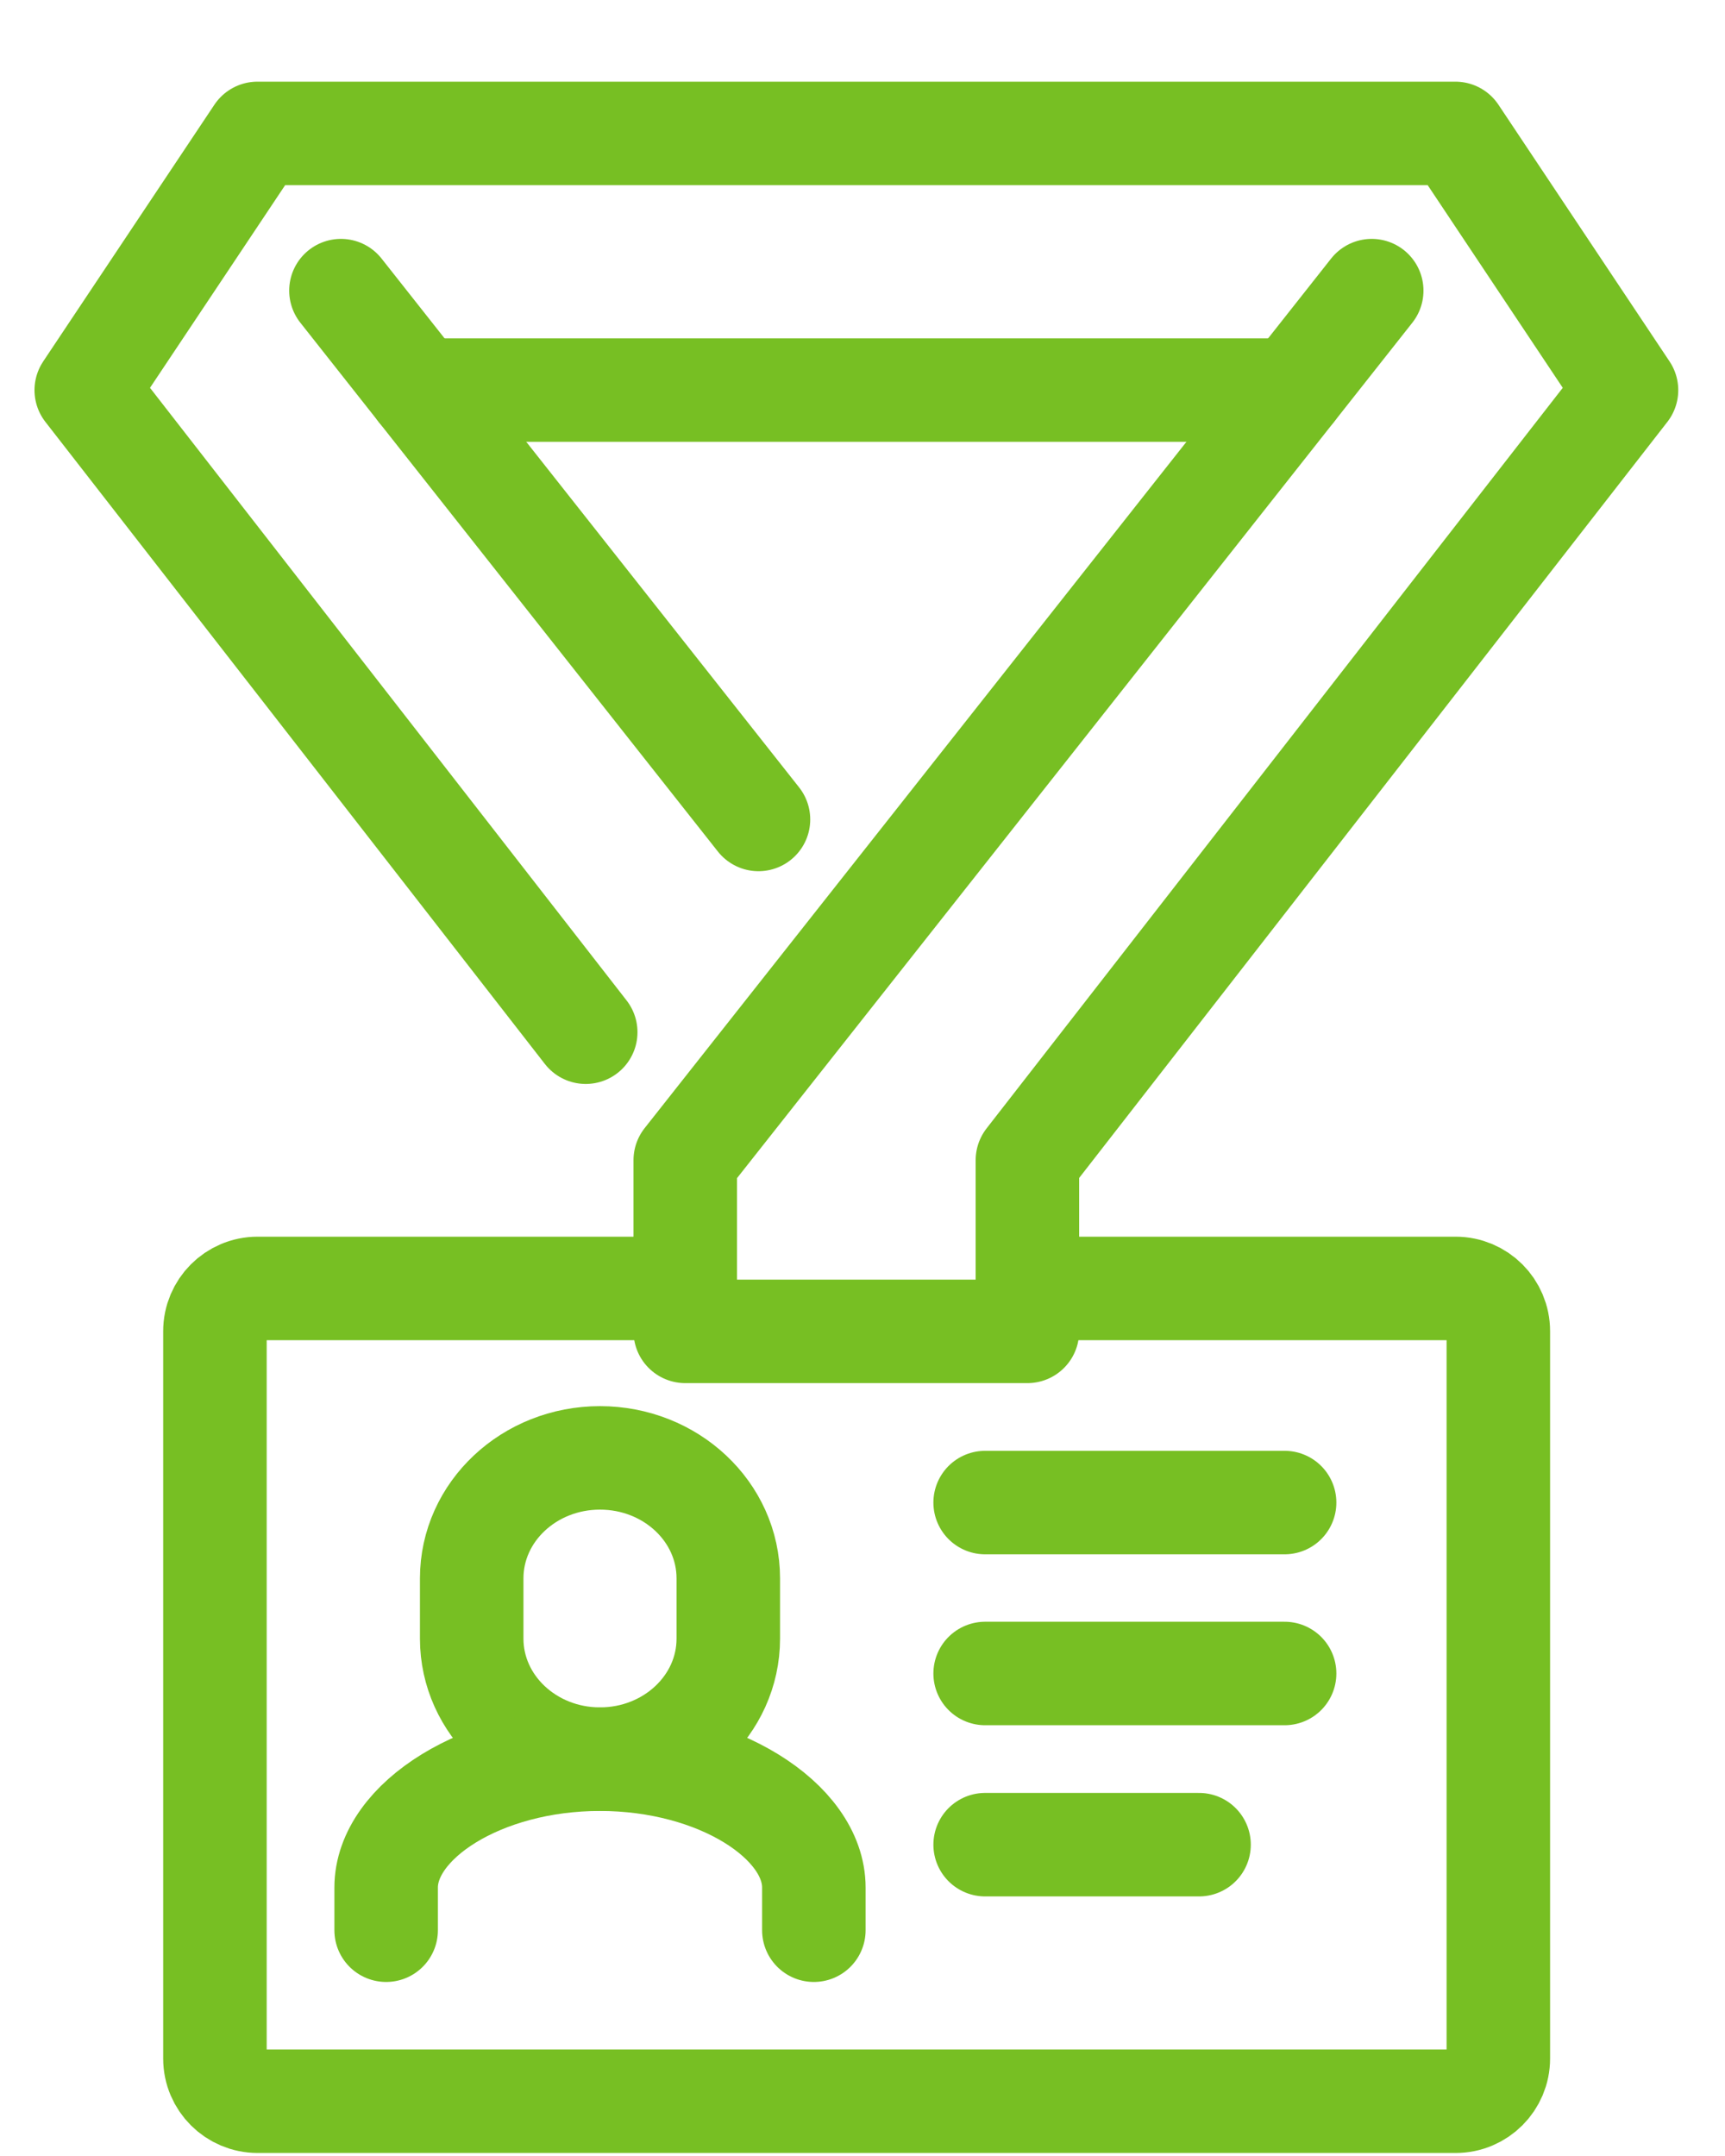 <?xml version="1.0" encoding="UTF-8"?>
<svg xmlns="http://www.w3.org/2000/svg" width="20" height="25" viewBox="0 0 20 25" fill="none">
  <path d="M7.947 14.94H2.987C2.713 14.94 2.492 15.163 2.492 15.436V23.87C2.492 24.144 2.715 24.365 2.987 24.365H16.877C17.151 24.365 17.372 24.142 17.372 23.87V15.436C17.372 15.161 17.149 14.94 16.877 14.94H12.412" stroke="#77BF23" stroke-width="1.2" stroke-linecap="round" stroke-linejoin="round"></path>
  <path d="M6.956 16.905C7.778 16.905 8.444 17.53 8.444 18.302V19.001C8.444 19.772 7.778 20.398 6.956 20.398C6.135 20.398 5.469 19.772 5.469 19.001V18.302C5.469 17.53 6.135 16.905 6.956 16.905Z" stroke="#77BF23" stroke-width="1.2" stroke-linecap="round" stroke-linejoin="round"></path>
  <path d="M4.477 22.382V21.887C4.477 21.115 5.588 20.399 6.956 20.399C8.325 20.399 9.436 21.115 9.436 21.887V22.382" stroke="#77BF23" stroke-width="1.2" stroke-linecap="round" stroke-linejoin="round"></path>
  <path d="M11.422 17.423H14.894" stroke="#77BF23" stroke-width="1.2" stroke-linecap="round" stroke-linejoin="round"></path>
  <path d="M11.422 19.405H14.894" stroke="#77BF23" stroke-width="1.2" stroke-linecap="round" stroke-linejoin="round"></path>
  <path d="M11.422 21.39H13.902" stroke="#77BF23" stroke-width="1.2" stroke-linecap="round" stroke-linejoin="round"></path>
  <path d="M8.794 9.502L3.953 3.37" stroke="#77BF23" stroke-width="1.2" stroke-linecap="round" stroke-linejoin="round"></path>
  <path d="M6.791 11.969L1 4.524L2.985 1.547H16.874L18.858 4.524L11.912 13.453V15.438H7.945V13.453L15.904 3.37" stroke="#77BF23" stroke-width="1.2" stroke-linecap="round" stroke-linejoin="round"></path>
  <path d="M4.863 4.523H14.993" stroke="#77BF23" stroke-width="1.2" stroke-linecap="round" stroke-linejoin="round"></path>
</svg>
